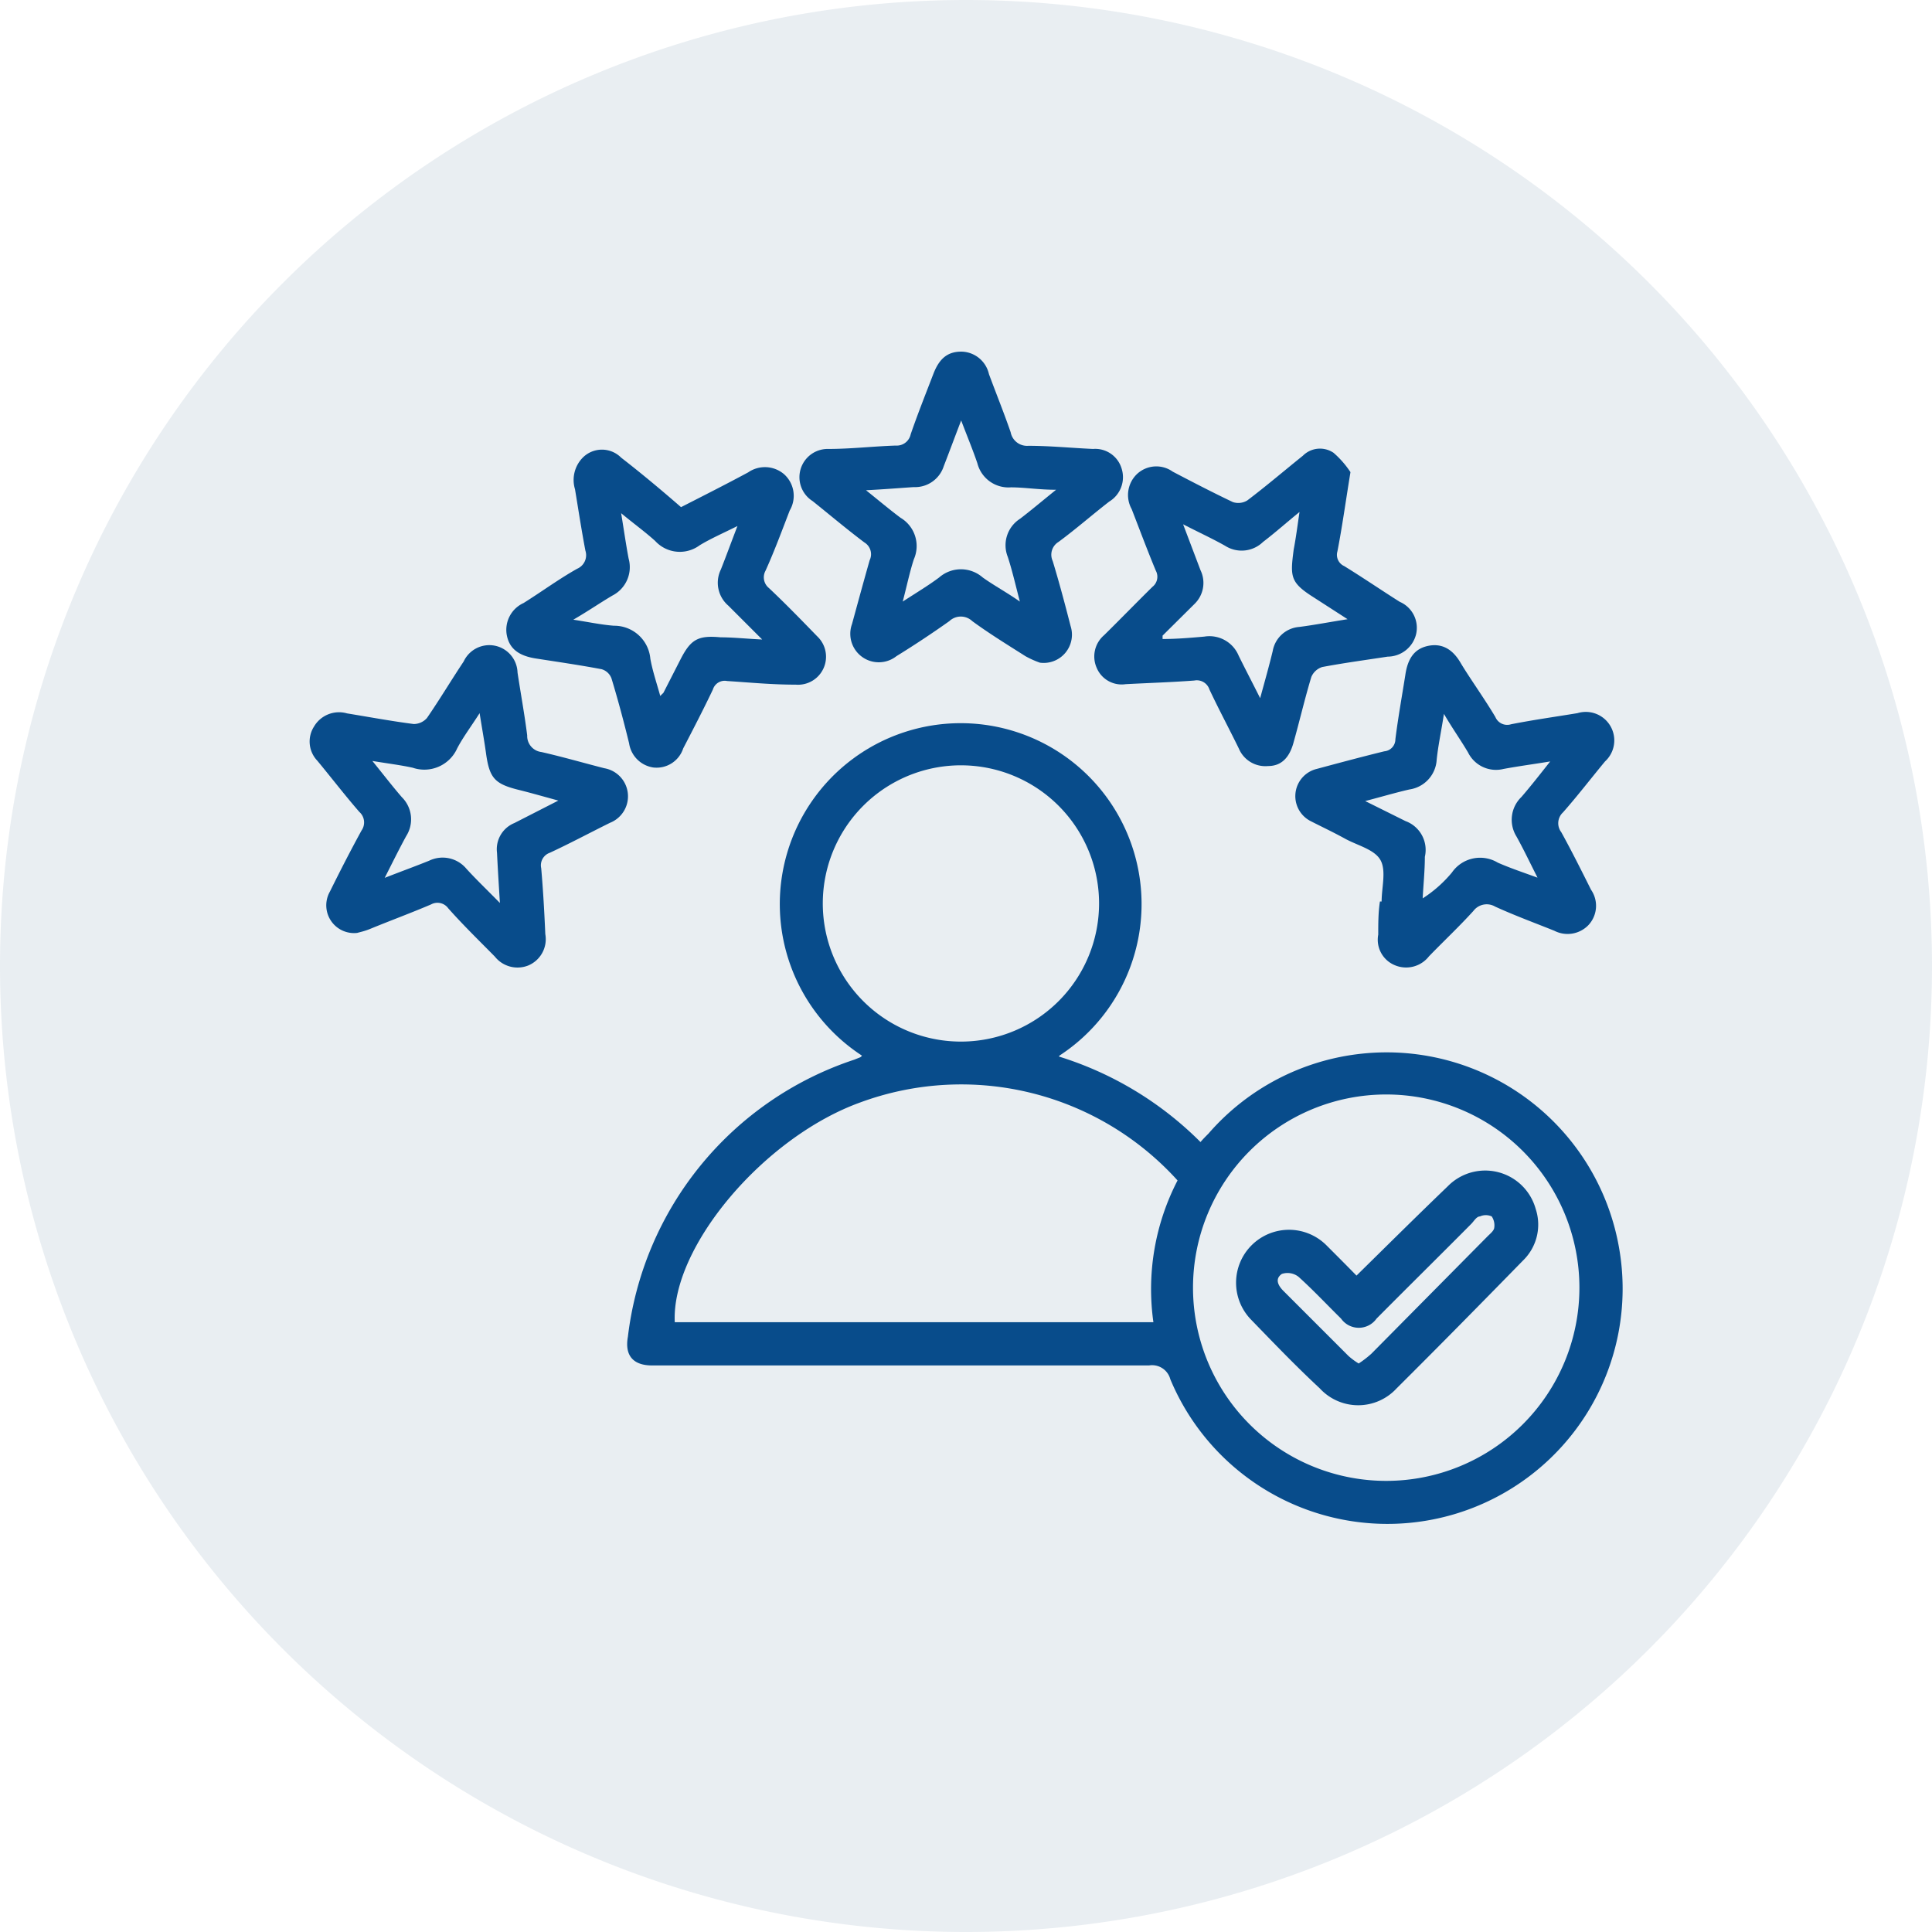 <svg id="Group_1186" data-name="Group 1186" xmlns="http://www.w3.org/2000/svg" viewBox="0 0 80 80"><defs><style>.cls-1{fill:#22577a;opacity:0.1;isolation:isolate;}.cls-2{fill:#084c8b;}</style></defs><g id="Group_11910" data-name="Group 11910"><path id="Rectangle" class="cls-1" d="M40,0h0A40,40,0,0,1,80,40h0A40,40,0,0,1,40,80h0A40,40,0,0,1,0,40H0A40,40,0,0,1,40,0Z"/></g><path class="cls-2" d="M43.85,43.75a14.22,14.22,0,0,1,5.86,3.54c.11-.13.22-.24.33-.35a9.77,9.77,0,0,1,17,4.72,9.74,9.74,0,0,1-18.58,5.45.78.78,0,0,0-.88-.57H27c-.79,0-1.14-.42-1-1.19a13.8,13.8,0,0,1,9.37-11.47l.25-.1a.16.16,0,0,0,.07-.07,7.49,7.49,0,1,1,8.18,0Zm-15.91,11H47.76a9.78,9.78,0,0,1,1-5.87,12.08,12.08,0,0,0-13.14-3.23C31.63,47.09,27.8,51.63,27.94,54.74ZM57.4,61.32a8,8,0,1,0-8-8A8,8,0,0,0,57.4,61.32ZM45.51,37.4a5.72,5.72,0,1,0-5.68,5.73A5.72,5.72,0,0,0,45.51,37.4Z"/><path class="cls-2" d="M55.92,19.55c-.2,1.22-.34,2.25-.54,3.28a.51.51,0,0,0,.28.61c.78.48,1.54,1,2.3,1.48a1.17,1.17,0,0,1,.67,1.37,1.22,1.22,0,0,1-1.17.9c-.91.14-1.81.26-2.71.43a.73.73,0,0,0-.45.41c-.27.89-.48,1.8-.73,2.69-.17.65-.51,1-1.06,1A1.19,1.19,0,0,1,51.3,31c-.4-.82-.83-1.62-1.22-2.45a.55.55,0,0,0-.63-.37c-.94.07-1.89.1-2.84.15a1.12,1.12,0,0,1-1.2-.68,1.16,1.16,0,0,1,.31-1.35c.68-.67,1.34-1.35,2-2a.53.53,0,0,0,.14-.67c-.35-.84-.67-1.7-1-2.55a1.2,1.2,0,0,1,.23-1.46,1.17,1.17,0,0,1,1.47-.09c.82.43,1.65.86,2.49,1.26a.71.71,0,0,0,.6-.07c.78-.59,1.54-1.24,2.3-1.85a1,1,0,0,1,1.27-.12A3.9,3.9,0,0,1,55.92,19.55Zm-7.78,6.77,0,.14c.58,0,1.16-.05,1.73-.1a1.31,1.31,0,0,1,1.42.79c.27.55.56,1.1.89,1.76.2-.73.37-1.33.52-1.95a1.21,1.21,0,0,1,1.1-1c.62-.08,1.24-.2,2-.32l-1.38-.89c-1-.63-1-.86-.85-2,.09-.47.15-.94.24-1.55-.59.48-1,.85-1.51,1.24a1.27,1.27,0,0,1-1.57.16c-.53-.3-1.08-.55-1.74-.89l.72,1.9A1.21,1.21,0,0,1,49.47,25Z"/><path class="cls-2" d="M14.79,38.63a1.15,1.15,0,0,1-1.13-1.71c.42-.85.85-1.69,1.31-2.53a.58.58,0,0,0-.09-.77c-.6-.69-1.16-1.42-1.74-2.12A1.15,1.15,0,0,1,13,30.09a1.2,1.2,0,0,1,1.37-.55c.92.15,1.83.32,2.76.44a.73.73,0,0,0,.55-.25c.53-.77,1-1.56,1.52-2.34a1.17,1.17,0,0,1,2.23.46c.13.86.29,1.73.4,2.6a.67.67,0,0,0,.59.69c.88.2,1.74.45,2.6.67a1.18,1.18,0,0,1,.24,2.26c-.83.41-1.65.85-2.49,1.24a.55.55,0,0,0-.36.64c.08.91.13,1.82.17,2.73a1.18,1.18,0,0,1-.71,1.3,1.2,1.2,0,0,1-1.38-.37c-.64-.65-1.3-1.29-1.93-2a.55.55,0,0,0-.71-.16c-.82.35-1.66.66-2.49,1C15.1,38.56,14.89,38.6,14.79,38.63Zm8.33-5.48c-.66-.18-1.18-.33-1.71-.46-.93-.24-1.14-.49-1.28-1.46-.07-.52-.16-1-.27-1.7-.37.58-.69,1-.93,1.46a1.49,1.49,0,0,1-1.84.8c-.5-.11-1-.17-1.67-.28.47.58.83,1.05,1.22,1.5a1.29,1.29,0,0,1,.18,1.61c-.29.53-.56,1.08-.89,1.73.69-.27,1.27-.48,1.84-.71a1.28,1.28,0,0,1,1.54.33c.41.45.85.87,1.39,1.42-.05-.81-.09-1.45-.12-2.08a1.17,1.17,0,0,1,.72-1.23Z"/><path class="cls-2" d="M43.06,27.44a3.82,3.82,0,0,1-.6-.27c-.74-.47-1.49-.93-2.2-1.45a.69.69,0,0,0-.95,0c-.72.51-1.46,1-2.19,1.45a1.18,1.18,0,0,1-1.84-1.33c.24-.88.48-1.76.73-2.64a.57.57,0,0,0-.22-.74c-.73-.55-1.43-1.14-2.14-1.71a1.17,1.17,0,0,1,.65-2.16c.93,0,1.86-.11,2.79-.14a.59.59,0,0,0,.62-.47c.29-.84.62-1.67.94-2.5.25-.65.6-.92,1.16-.92a1.19,1.19,0,0,1,1.14.93c.3.81.62,1.6.9,2.41a.69.69,0,0,0,.73.56c.9,0,1.79.09,2.68.13a1.14,1.14,0,0,1,1.18.8,1.18,1.18,0,0,1-.51,1.38c-.71.55-1.38,1.14-2.1,1.67a.62.62,0,0,0-.24.79c.27.89.51,1.79.74,2.69A1.17,1.17,0,0,1,43.06,27.44Zm-7.2-7.14c.56.45,1,.82,1.43,1.14a1.36,1.36,0,0,1,.55,1.72c-.17.52-.28,1.06-.46,1.75.6-.39,1.07-.67,1.51-1a1.37,1.37,0,0,1,1.8,0c.46.33,1,.62,1.54,1-.19-.73-.32-1.3-.5-1.85a1.3,1.3,0,0,1,.51-1.58c.47-.36.92-.74,1.49-1.2-.72,0-1.3-.1-1.87-.1a1.33,1.33,0,0,1-1.39-1c-.19-.56-.42-1.11-.67-1.77-.27.7-.49,1.3-.72,1.89a1.25,1.25,0,0,1-1.25.87C37.23,20.21,36.63,20.26,35.86,20.3Z"/><path class="cls-2" d="M57.21,37.33c0-.58.2-1.28-.05-1.72s-.95-.6-1.46-.88-.94-.48-1.41-.72a1.16,1.16,0,0,1,.23-2.17c.93-.25,1.86-.5,2.8-.73a.5.5,0,0,0,.46-.5c.11-.88.27-1.77.41-2.65.1-.71.39-1.09.92-1.21s1,.07,1.36.68,1,1.5,1.45,2.26a.53.53,0,0,0,.65.3c.91-.18,1.84-.31,2.75-.46a1.18,1.18,0,0,1,1.14,2c-.58.7-1.14,1.43-1.74,2.11a.61.61,0,0,0-.07.82c.43.78.83,1.58,1.23,2.38a1.17,1.17,0,0,1-.11,1.47,1.2,1.2,0,0,1-1.41.23c-.82-.33-1.64-.63-2.45-1a.69.69,0,0,0-.9.18c-.59.65-1.23,1.25-1.84,1.88a1.2,1.2,0,0,1-1.43.36,1.14,1.14,0,0,1-.67-1.26c0-.46,0-.92.07-1.37Zm6.45-1c-.33-.65-.58-1.18-.87-1.7A1.31,1.31,0,0,1,63,33c.38-.44.74-.9,1.19-1.47-.74.12-1.34.2-1.93.31a1.29,1.29,0,0,1-1.47-.68c-.3-.51-.65-1-1-1.6-.11.72-.24,1.31-.3,1.9a1.32,1.32,0,0,1-1.13,1.23c-.57.13-1.14.3-1.83.48L58.2,34A1.27,1.27,0,0,1,59,35.48c0,.57-.06,1.14-.09,1.72a5.27,5.27,0,0,0,1.21-1.07,1.42,1.42,0,0,1,1.9-.41C62.52,35.94,63,36.1,63.66,36.34Z"/><path class="cls-2" d="M28.2,21c.94-.48,1.87-.95,2.78-1.44a1.22,1.22,0,0,1,1.48.07,1.2,1.2,0,0,1,.24,1.51c-.32.83-.63,1.67-1,2.49a.57.57,0,0,0,.14.72c.68.64,1.33,1.31,2,2a1.16,1.16,0,0,1-.89,2c-1,0-1.9-.09-2.84-.15a.51.51,0,0,0-.59.35c-.39.82-.81,1.63-1.23,2.44a1.16,1.16,0,0,1-1.24.79,1.19,1.19,0,0,1-1-1c-.22-.9-.46-1.8-.73-2.69a.62.62,0,0,0-.41-.38c-.9-.17-1.8-.3-2.7-.44-.73-.11-1.13-.41-1.23-1a1.22,1.22,0,0,1,.7-1.3c.75-.47,1.47-1,2.22-1.42a.61.61,0,0,0,.34-.75c-.16-.84-.29-1.69-.43-2.54a1.32,1.32,0,0,1,.32-1.31,1.12,1.12,0,0,1,1.59,0C26.52,19.57,27.35,20.26,28.2,21Zm2.36.77c-.62.31-1.13.53-1.59.81a1.38,1.38,0,0,1-1.84-.18c-.42-.38-.88-.71-1.41-1.15.12.73.2,1.3.31,1.88a1.32,1.32,0,0,1-.67,1.53c-.51.3-1,.64-1.62,1,.65.1,1.16.21,1.68.25a1.5,1.5,0,0,1,1.51,1.37c.09.5.26,1,.41,1.54.09-.1.13-.12.14-.15l.7-1.37c.42-.82.72-1,1.66-.91.53,0,1.06.06,1.72.09-.55-.55-1-1-1.4-1.4a1.25,1.25,0,0,1-.31-1.5C30.08,23,30.29,22.42,30.56,21.72Z"/><path class="cls-2" d="M56.17,52.82c1.3-1.28,2.53-2.5,3.78-3.7a2.17,2.17,0,0,1,3.64.94,2.07,2.07,0,0,1-.52,2.13c-1.74,1.78-3.48,3.55-5.24,5.3a2.16,2.16,0,0,1-3.18,0c-1-.93-1.9-1.87-2.83-2.83a2.19,2.19,0,1,1,3.11-3.09C55.36,52,55.77,52.41,56.17,52.82Zm.09,3.64a4.44,4.44,0,0,0,.52-.4l4.82-4.87c.1-.1.24-.21.27-.33a.67.67,0,0,0-.1-.49.59.59,0,0,0-.49,0c-.14,0-.25.2-.36.31C59.61,52,58.3,53.29,57,54.6a.9.9,0,0,1-1.47,0c-.59-.58-1.15-1.18-1.76-1.73a.74.74,0,0,0-.69-.12c-.31.21-.15.5.09.73l2.67,2.67A3,3,0,0,0,56.26,56.46Z"/></svg>